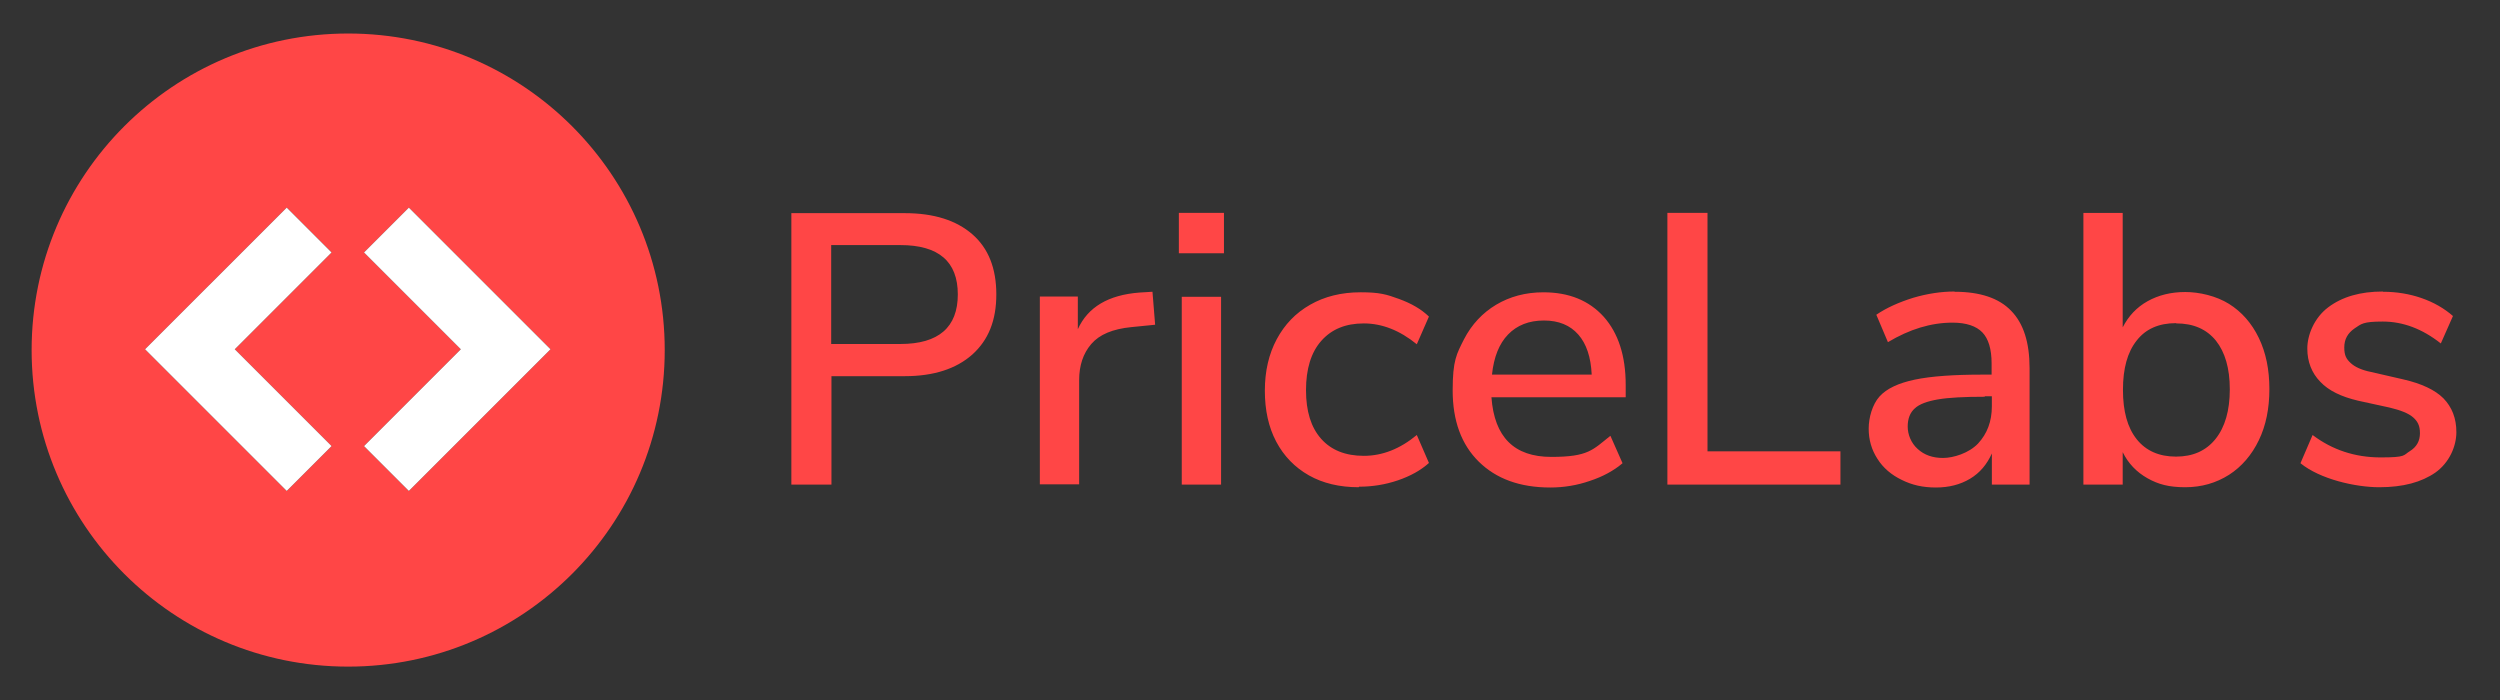 <?xml version="1.0" encoding="UTF-8"?>
<svg xmlns="http://www.w3.org/2000/svg" id="Layer_1" data-name="Layer 1" viewBox="0 0 1667.11 466.79">
  <rect x="0" y="0" width="1667.11" height="466.79" fill="#333333" stroke="none"/>
  <defs>
    <style> .cls-1 { fill: #fff; } .cls-2 { fill: #ff4646; } </style>
  </defs>
  <g>
    <path class="cls-2" d="M527.71,142.14h75.64c19.35,0,34.3,4.75,45.03,14.07,10.73,9.32,16.01,22.69,16.01,40.11s-5.28,30.43-16.01,40.11c-10.73,9.5-25.68,14.42-45.03,14.42h-48.9v72.3h-26.74v-181.01ZM600.36,229.39c25.51,0,38.35-11.08,38.35-33.07s-12.84-32.89-38.35-32.89h-46.09v65.97h46.09ZM770.28,216.55l-15.83,1.58c-12.49,1.23-21.28,4.93-26.74,11.26-5.45,6.33-8.09,14.42-8.09,24.1v69.48h-26.21v-125.25h25.33v21.81c6.68-14.78,20.41-22.87,41.16-24.45l8.62-.53,1.76,21.81v.18ZM788.05,197.9h26.21v125.25h-26.21v-125.25ZM816.19,141.96v26.91h-30.08v-26.91h30.08ZM906.08,324.91c-12.84,0-23.92-2.64-33.25-7.92s-16.71-12.84-21.81-22.52-7.56-20.93-7.56-33.95,2.64-24.45,7.92-34.3c5.28-9.85,12.67-17.59,22.34-23.04,9.5-5.45,20.76-8.27,33.6-8.27s17.24,1.41,25.51,4.4c8.27,2.99,14.95,6.86,20.05,11.79l-8.09,18.47c-11.43-9.32-23.22-13.9-35.36-13.9s-21.46,3.87-28.32,11.61c-6.86,7.74-10.2,18.82-10.2,32.89s3.34,24.8,10.03,32.37c6.68,7.56,16.18,11.43,28.5,11.43s24.1-4.57,35.36-13.9l8.09,18.65c-5.45,4.93-12.49,8.8-20.76,11.61-8.27,2.81-16.89,4.22-25.86,4.22l-.18.35ZM1083.92,264.92h-89.36c1.93,26.56,15.13,39.76,39.93,39.76s27.62-4.75,39.4-14.07l8.09,18.29c-5.8,4.93-13.19,8.97-21.81,11.79-8.62,2.99-17.41,4.4-26.39,4.4-20.23,0-36.06-5.8-47.67-17.24-11.61-11.43-17.41-27.27-17.41-47.49s2.64-24.28,7.56-34.13c5.1-9.85,12.31-17.59,21.46-23.04,9.15-5.45,19.7-8.27,31.49-8.27,17.06,0,30.43,5.45,40.28,16.36,9.67,10.91,14.6,26.03,14.6,45.38v8.27h-.18ZM1029.57,213.73c-10.03,0-17.94,3.17-23.92,9.32-5.98,6.16-9.5,15.13-10.73,26.74h66.49c-.53-11.61-3.52-20.58-8.97-26.74s-13.02-9.32-22.87-9.32h0Z"></path>
    <path class="cls-2" d="M1303.46,194.56c16.89,0,29.55,4.22,37.64,12.67,8.27,8.44,12.31,21.11,12.31,38.35v77.58h-25.15v-20.76c-3.34,7.39-8.09,13.02-14.6,16.89-6.51,3.87-14.07,5.8-22.69,5.8s-15.83-1.58-22.87-5.1c-6.86-3.34-12.31-7.92-16.18-14.07-3.87-5.98-5.8-12.67-5.8-20.05s2.46-16.18,7.21-21.46c4.75-5.28,12.67-8.97,23.57-11.26,10.91-2.29,26.03-3.34,45.21-3.34h5.98v-7.39c0-9.67-2.11-16.54-6.16-20.76s-10.73-6.51-19.88-6.51c-14.42,0-28.67,4.4-43.1,13.02l-7.74-18.29c6.68-4.57,14.95-8.27,24.45-11.26,9.5-2.81,18.82-4.22,27.62-4.22l.18.18ZM1415.51,141.96v76.34c3.87-7.56,9.32-13.37,16.54-17.41,7.21-4.05,15.66-6.16,25.15-6.16s20.76,2.64,29.2,7.92c8.44,5.28,15.13,12.84,19.88,22.69,4.75,9.85,7.04,21.11,7.04,34.13s-2.29,24.28-7.04,34.13c-4.75,9.85-11.43,17.59-19.88,23.04-8.62,5.45-18.29,8.27-29.2,8.27s-17.94-1.93-25.15-5.98c-7.21-4.05-12.84-9.85-16.54-17.41v21.64h-26.21v-181.18h26.21ZM1589.13,194.56c8.97,0,17.59,1.41,25.68,4.22,8.09,2.81,15.13,6.86,20.93,11.96l-8.09,18.29c-12.49-9.85-25.33-14.6-38.7-14.6s-14.25,1.58-18.82,4.57c-4.57,3.17-6.86,7.21-6.86,12.67s1.41,7.74,4.22,10.38c2.81,2.64,7.39,4.75,13.54,5.98l21.46,4.93c12.31,2.81,21.28,7.04,26.91,12.67,5.63,5.8,8.62,13.19,8.62,22.52s-4.57,20.23-13.9,26.91c-9.32,6.51-21.64,9.85-37.47,9.85s-39.4-5.28-52.6-16.01l8.09-18.82c13.02,9.85,28.15,14.95,45.38,14.95s14.95-1.41,19.53-4.22c4.57-2.81,6.68-6.86,6.68-11.96s-1.58-7.92-4.57-10.55c-2.99-2.64-8.27-4.75-15.66-6.51l-20.93-4.57c-11.26-2.64-19.7-6.68-25.33-12.67-5.63-5.8-8.62-13.19-8.62-22.16s4.57-20.41,13.9-27.44c9.32-7.04,21.46-10.55,36.41-10.55l.18.18ZM1138.63,141.96v159.02h88.66v22.16h-115.4v-181.18h26.74,0ZM1323.51,264.57c-13.54,0-23.92.53-31.14,1.76-7.21,1.23-12.49,3.17-15.48,5.98-3.17,2.81-4.75,6.86-4.75,12.14s2.29,11.08,6.68,14.95c4.4,4.05,10.03,5.98,16.89,5.98s17.24-3.17,23.4-9.67c5.98-6.51,9.15-14.6,9.15-24.8v-6.68h-4.75v.35ZM1451.04,215.49c-11.43,0-20.23,3.87-26.21,11.61-6.16,7.74-9.15,18.65-9.15,32.89s2.99,25.15,9.15,32.89c6.16,7.74,14.95,11.61,26.21,11.61s20.05-3.87,26.39-11.79c6.33-7.92,9.5-19,9.5-33.07s-3.17-24.8-9.32-32.54c-6.16-7.56-14.95-11.43-26.39-11.43l-.18-.18Z"></path>
    <path class="cls-2" d="M232.18,22.35C115.56,22.35,21.09,116.81,21.09,233.44s94.46,211.09,211.09,211.09,211.09-94.46,211.09-211.09S348.81,22.35,232.18,22.35ZM221.1,297.47l-29.9,29.9-94.46-94.46,94.46-94.46,29.9,29.9-64.56,64.56,64.56,64.56ZM272.64,327.37l-29.9-29.9,64.56-64.56-64.56-64.56,29.9-29.9,94.46,94.46-94.46,94.46Z"></path>
  </g>
  <polygon class="cls-1" points="221.1 297.47 191.2 327.37 96.73 232.91 191.2 138.45 221.1 168.35 156.54 232.91 221.1 297.47"></polygon>
  <polygon class="cls-1" points="272.64 327.37 242.74 297.47 307.29 232.91 242.74 168.35 272.64 138.45 367.1 232.91 272.64 327.37"></polygon>
</svg>
